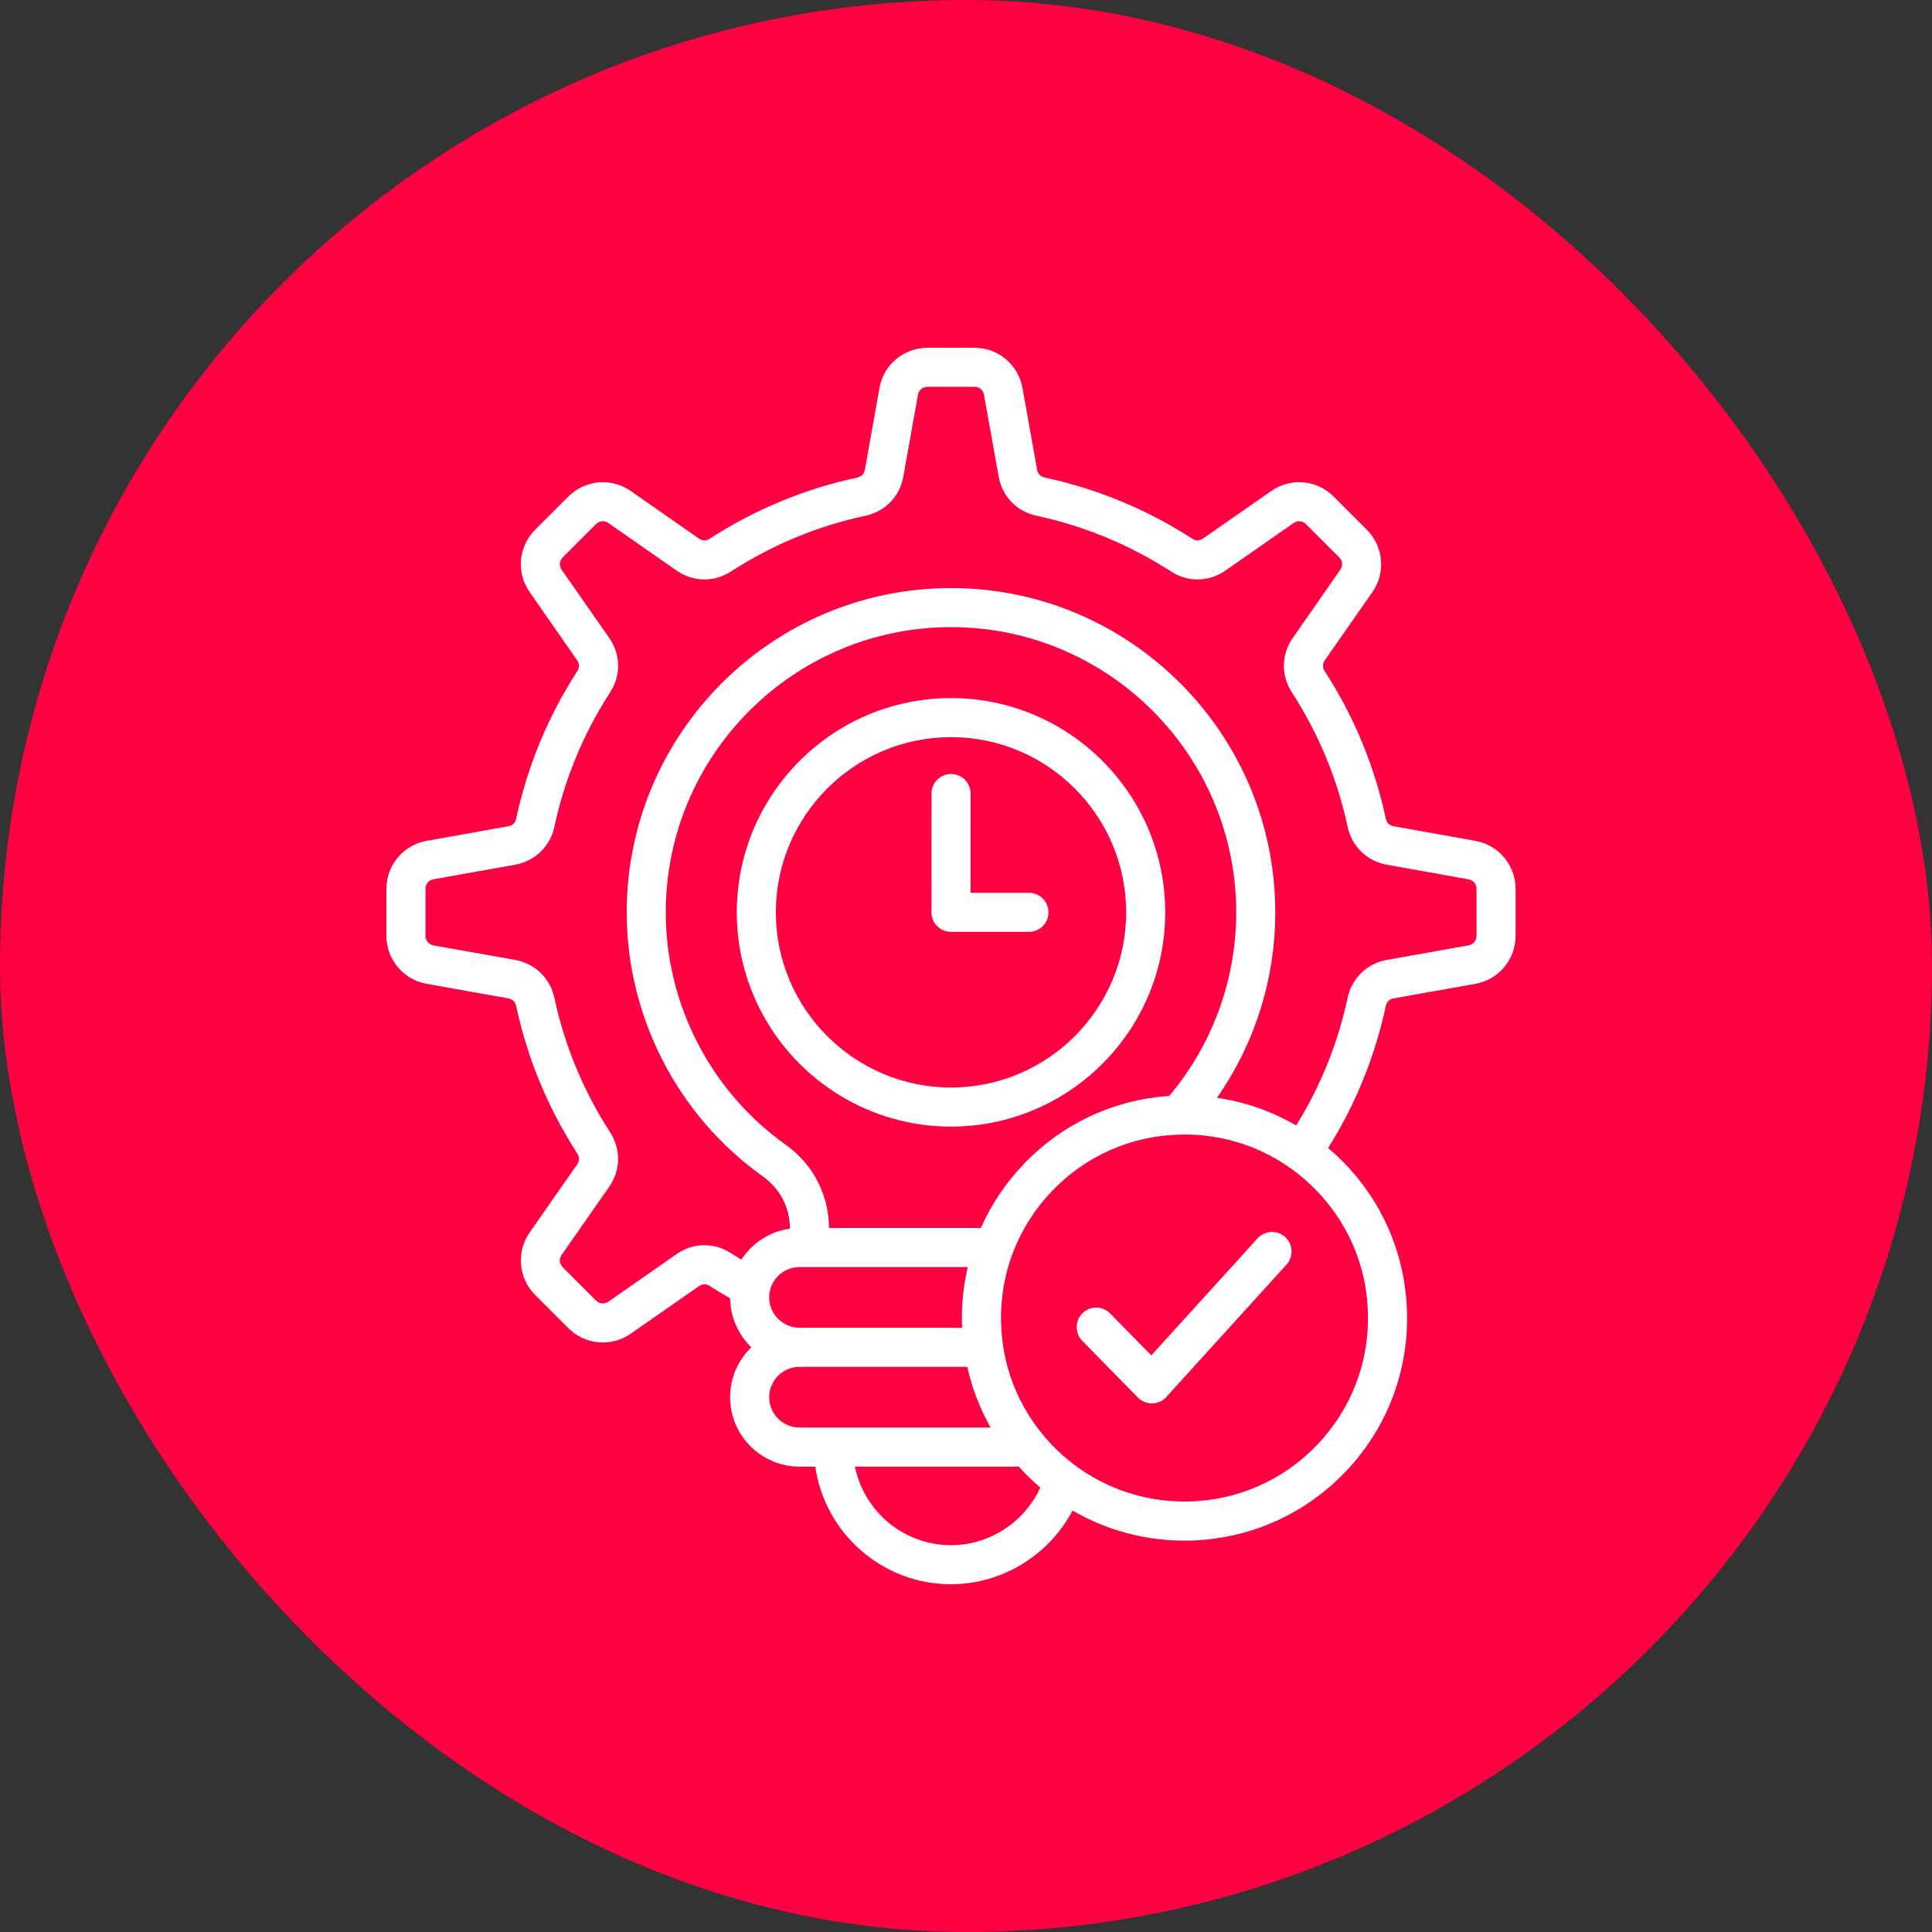 <svg width="50" height="50" viewBox="0 0 50 50" fill="none" xmlns="http://www.w3.org/2000/svg">
<rect x="0" y="0" width="50" height="50" fill="#333333" stroke="none"/>
<rect width="50" height="50" rx="25" fill="#FF0042"/>
<path d="M38.183 21.761L36.066 21.383C35.959 21.364 35.888 21.295 35.865 21.187C35.574 19.828 35.038 18.534 34.282 17.368C34.223 17.277 34.225 17.177 34.287 17.087L35.516 15.324C35.686 15.081 35.765 14.786 35.739 14.49C35.712 14.195 35.583 13.918 35.373 13.709L34.514 12.85C34.081 12.416 33.401 12.356 32.9 12.707L31.136 13.936C31.046 13.998 30.946 14 30.855 13.941C29.68 13.182 28.395 12.65 27.035 12.358C26.929 12.335 26.859 12.263 26.84 12.156L26.462 10.042C26.355 9.438 25.832 9 25.218 9H24.005C23.391 9 22.868 9.438 22.761 10.04L22.383 12.156C22.364 12.263 22.294 12.335 22.189 12.358C20.828 12.65 19.543 13.182 18.368 13.941C18.277 14 18.177 13.998 18.087 13.937L16.324 12.707C16.081 12.537 15.786 12.458 15.49 12.484C15.195 12.511 14.918 12.64 14.709 12.85L13.85 13.709C13.416 14.142 13.356 14.822 13.707 15.323L14.936 17.087C14.998 17.177 15 17.277 14.941 17.368C14.185 18.535 13.649 19.83 13.358 21.189C13.336 21.295 13.264 21.364 13.158 21.383L11.041 21.761C10.438 21.868 10 22.391 10 23.005V24.218C10 24.829 10.437 25.352 11.041 25.462L13.157 25.838C13.263 25.857 13.336 25.928 13.358 26.035C13.649 27.393 14.185 28.686 14.94 29.852C15 29.945 14.999 30.045 14.937 30.134L13.706 31.899C13.357 32.402 13.417 33.081 13.85 33.514L14.709 34.373C14.918 34.583 15.195 34.712 15.49 34.739C15.785 34.765 16.08 34.686 16.323 34.516L18.089 33.286C18.177 33.224 18.276 33.222 18.37 33.283C18.543 33.394 18.718 33.5 18.896 33.601C18.903 34.098 19.112 34.546 19.444 34.867C19.106 35.194 18.895 35.652 18.895 36.158C18.895 37.149 19.701 37.956 20.692 37.956H21.099C21.346 39.675 22.827 41 24.612 41C25.94 41 27.153 40.241 27.758 39.092C28.628 39.6 29.62 39.871 30.651 39.871C30.693 39.871 30.734 39.87 30.776 39.87C32.314 39.837 33.748 39.208 34.812 38.098C35.878 36.987 36.447 35.528 36.414 33.989C36.382 32.45 35.752 31.017 34.641 29.952C34.554 29.869 34.464 29.789 34.372 29.711C35.081 28.582 35.586 27.337 35.865 26.033C35.887 25.928 35.96 25.857 36.065 25.838L38.182 25.462C38.785 25.355 39.223 24.832 39.223 24.218V23.005C39.223 22.391 38.785 21.868 38.182 21.761H38.183ZM19.907 33.577C19.907 33.525 19.912 33.475 19.921 33.427C19.923 33.42 19.924 33.414 19.925 33.407C20.003 33.055 20.317 32.791 20.692 32.791H25.046C24.935 33.263 24.885 33.747 24.895 34.231C24.896 34.275 24.899 34.318 24.901 34.362H20.692C20.259 34.362 19.907 34.009 19.907 33.576L19.907 33.577ZM30.259 28.363C28.825 28.46 27.498 29.079 26.497 30.123C26.026 30.615 25.652 31.175 25.384 31.78H21.456C21.443 30.899 21.042 30.132 20.323 29.618C18.386 28.232 17.23 25.986 17.23 23.611C17.23 19.541 20.542 16.23 24.613 16.23C28.683 16.23 31.993 19.541 31.993 23.611C31.993 25.354 31.379 27.033 30.259 28.363ZM19.907 36.158C19.907 35.725 20.259 35.373 20.692 35.373H25.033C25.155 35.924 25.359 36.454 25.637 36.945H20.692C20.259 36.945 19.907 36.592 19.907 36.158ZM24.613 39.989C23.386 39.989 22.36 39.114 22.125 37.956H26.368C26.464 38.063 26.563 38.168 26.668 38.269C26.751 38.348 26.836 38.424 26.924 38.498C26.517 39.39 25.61 39.989 24.613 39.989V39.989ZM35.403 34.01C35.43 35.279 34.961 36.482 34.083 37.398C33.205 38.313 32.023 38.832 30.755 38.859C29.486 38.884 28.284 38.417 27.368 37.539C26.452 36.661 25.933 35.478 25.906 34.21C25.88 32.942 26.349 31.739 27.227 30.823C28.105 29.907 29.287 29.388 30.555 29.362C30.589 29.361 30.623 29.361 30.657 29.361C31.887 29.361 33.05 29.828 33.941 30.682L33.942 30.682C34.858 31.56 35.377 32.742 35.403 34.01L35.403 34.01ZM38.212 24.218C38.212 24.343 38.127 24.445 38.005 24.466L35.887 24.843C35.379 24.935 34.982 25.32 34.876 25.823C34.626 26.992 34.176 28.11 33.545 29.126C32.914 28.759 32.218 28.516 31.495 28.411C32.478 27.003 33.005 25.328 33.004 23.611C33.004 18.984 29.24 15.219 24.612 15.219C19.985 15.219 16.219 18.983 16.219 23.611C16.219 26.311 17.533 28.864 19.734 30.44C20.192 30.768 20.438 31.237 20.445 31.797C19.918 31.87 19.464 32.172 19.186 32.599C19.096 32.545 19.007 32.49 18.919 32.434C18.479 32.147 17.939 32.156 17.509 32.457L15.745 33.687C15.644 33.758 15.512 33.746 15.424 33.658L14.565 32.799C14.476 32.71 14.464 32.58 14.536 32.476L15.766 30.713C16.064 30.285 16.074 29.746 15.79 29.304C15.099 28.236 14.614 27.065 14.347 25.824C14.241 25.32 13.844 24.934 13.335 24.843L11.22 24.467C11.097 24.444 11.011 24.342 11.011 24.218V23.005C11.011 22.878 11.094 22.779 11.218 22.756L13.336 22.378C13.845 22.287 14.242 21.901 14.347 21.399C14.614 20.156 15.099 18.985 15.79 17.917C16.074 17.478 16.065 16.939 15.766 16.509L14.536 14.745C14.465 14.643 14.477 14.511 14.565 14.424L15.424 13.565C15.512 13.477 15.644 13.465 15.745 13.536L17.51 14.766C17.939 15.065 18.479 15.074 18.917 14.79C19.988 14.098 21.16 13.613 22.401 13.347C22.912 13.236 23.286 12.848 23.378 12.334L23.757 10.217C23.779 10.094 23.878 10.011 24.005 10.011H25.218C25.345 10.011 25.445 10.094 25.466 10.218L25.845 12.334C25.937 12.848 26.311 13.236 26.823 13.347C28.063 13.613 29.235 14.098 30.306 14.79C30.745 15.073 31.284 15.064 31.714 14.766L33.478 13.536C33.58 13.465 33.712 13.477 33.799 13.565L34.658 14.424C34.746 14.511 34.758 14.643 34.687 14.745L33.457 16.51C33.159 16.939 33.149 17.478 33.433 17.917C34.124 18.985 34.61 20.156 34.876 21.396C34.981 21.901 35.378 22.286 35.888 22.378L38.005 22.757C38.129 22.779 38.212 22.878 38.212 23.005V24.218V24.218ZM24.613 18.066C21.555 18.066 19.068 20.553 19.068 23.611C19.068 26.668 21.555 29.156 24.613 29.156C27.67 29.156 30.156 26.668 30.156 23.611C30.156 20.553 27.669 18.066 24.613 18.066ZM24.613 28.145C22.113 28.145 20.079 26.111 20.079 23.611C20.079 21.111 22.113 19.077 24.613 19.077C27.112 19.077 29.145 21.111 29.145 23.611C29.145 26.111 27.111 28.145 24.613 28.145ZM27.135 23.611C27.135 23.745 27.082 23.873 26.987 23.968C26.892 24.063 26.763 24.116 26.629 24.116H24.611C24.544 24.116 24.479 24.103 24.417 24.078C24.356 24.052 24.3 24.015 24.253 23.968C24.206 23.921 24.169 23.865 24.143 23.804C24.118 23.743 24.105 23.677 24.105 23.61L24.107 20.536C24.107 20.402 24.16 20.273 24.255 20.179C24.35 20.084 24.478 20.031 24.612 20.031H24.613C24.679 20.031 24.745 20.044 24.806 20.069C24.867 20.095 24.923 20.132 24.97 20.179C25.017 20.226 25.054 20.282 25.08 20.343C25.105 20.404 25.118 20.47 25.118 20.537L25.117 23.105H26.629C26.763 23.105 26.892 23.159 26.987 23.253C27.082 23.348 27.135 23.477 27.135 23.611V23.611ZM33.26 32.014C33.309 32.058 33.349 32.112 33.377 32.172C33.406 32.232 33.422 32.297 33.425 32.364C33.428 32.43 33.418 32.496 33.396 32.559C33.373 32.621 33.339 32.679 33.294 32.728L30.184 36.154C30.138 36.205 30.081 36.246 30.019 36.274C29.956 36.303 29.888 36.318 29.819 36.319L29.81 36.319C29.742 36.319 29.676 36.306 29.614 36.28C29.552 36.254 29.496 36.216 29.449 36.168L28.009 34.7C27.814 34.5 27.817 34.18 28.016 33.985C28.215 33.789 28.535 33.792 28.731 33.992L29.796 35.077L32.546 32.048C32.636 31.949 32.762 31.89 32.896 31.883C33.029 31.877 33.16 31.924 33.26 32.014L33.26 32.014Z" fill="white"/>
</svg>
